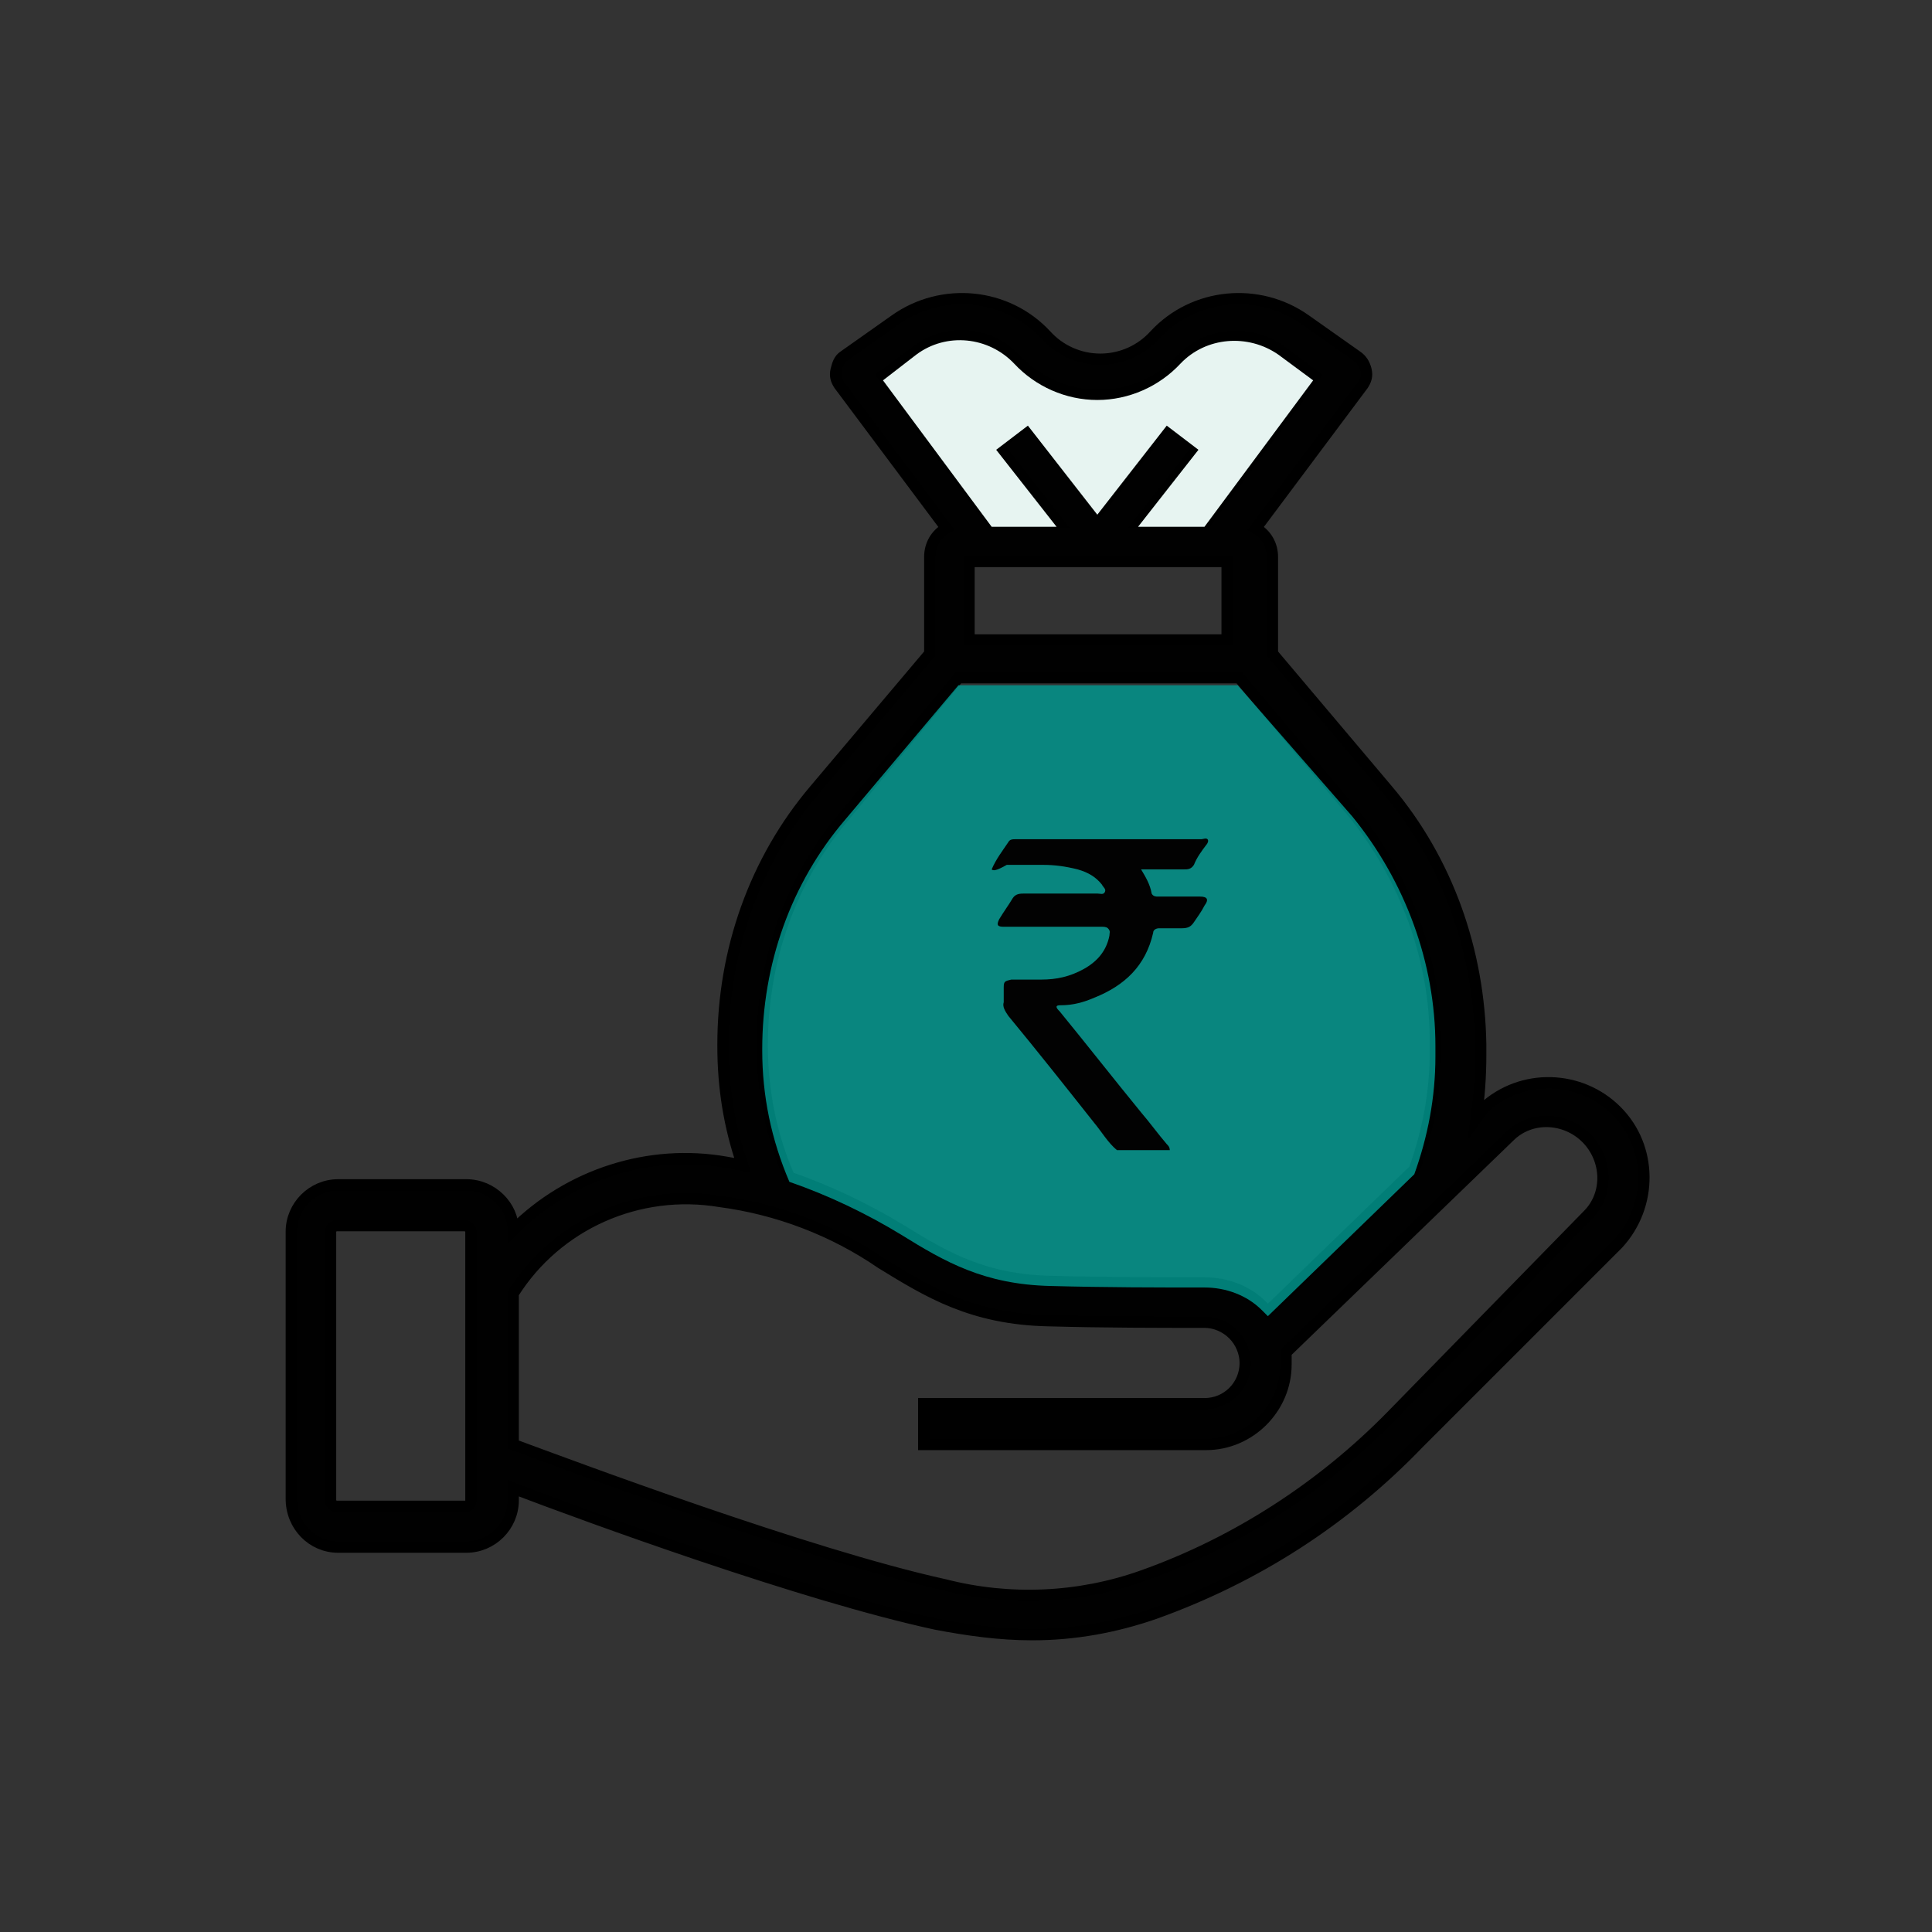 <?xml version="1.0" encoding="utf-8"?>
<!-- Generator: Adobe Illustrator 27.9.0, SVG Export Plug-In . SVG Version: 6.00 Build 0)  -->
<svg version="1.1" id="Layer_1" xmlns="http://www.w3.org/2000/svg" xmlns:xlink="http://www.w3.org/1999/xlink" x="0px" y="0px"
	 viewBox="0 0 128 128" style="enable-background:new 0 0 128 128;" xml:space="preserve">
<rect x="0" y="0" width="128" height="128" fill="#333333" stroke="none"/>
<style type="text/css">
	.st0{fill:#010101;stroke:#000000;stroke-width:0.75;stroke-miterlimit:10;}
	.st1{fill:#E7F4F1;}
	.st2{opacity:0.85;fill:#02948C;}
	.st3{fill:#020202;}
</style>
<path class="st0" d="M19.3,99.3V81.6c0-1.7,1.4-3.1,3.1-3.1h8.5c1.7,0,3.1,1.4,3.1,3c3.7-3.7,9-5.4,14.1-4.5l1.1,0.2
	c-0.9-2.6-1.3-5.2-1.3-7.9v-0.1C47.9,63,50,57,54,52.3l7.6-9v-6.4c0-0.8,0.4-1.5,1.1-1.9l-7.1-9.5c-0.2-0.3-0.3-0.6-0.2-1
	s0.2-0.7,0.5-0.9l3.4-2.4c3.1-2.2,7.4-1.8,10,1c0.9,1,2.2,1.6,3.6,1.6s2.7-0.6,3.6-1.6c2.6-2.8,6.9-3.2,10-1l3.4,2.4
	c0.3,0.2,0.5,0.5,0.6,0.9c0.1,0.4,0,0.7-0.2,1l-7.1,9.5c0.7,0.4,1.1,1.1,1.1,1.9v6.4l7.6,9c4,4.7,6.1,10.7,6.2,16.9v0.7
	c0,1.4-0.1,2.8-0.3,4.2l0.5-0.7c2.5-2.3,6.4-2.2,8.8,0.2c2.4,2.4,2.4,6.3,0.1,8.8L94,95.6c-4.9,5.1-10.8,8.9-17.5,11.3
	c-2.6,0.9-5.3,1.4-8.1,1.4c-2.2,0-4.3-0.3-6.4-0.7c-8.8-1.9-23-7.1-28-9v0.8c0,1.7-1.4,3.1-3.1,3.1h-8.5
	C20.7,102.5,19.3,101.1,19.3,99.3L19.3,99.3L19.3,99.3z M81.3,42.4v-5.2H64.2v5.2H81.3z M58.5,24.9l7.2,9.7h4.4l-4-5.1l2.1-1.6
	l4.6,5.9l4.6-5.9l2.1,1.6l-4,5.1h4.4l7.2-9.7l-2.3-1.7l0,0c-2-1.4-4.8-1.2-6.5,0.6c-1.4,1.5-3.4,2.4-5.5,2.4s-4.1-0.9-5.5-2.4
	c-1.7-1.8-4.5-2.1-6.5-0.6L58.5,24.9L58.5,24.9z M52.3,78c2.6,0.9,5.1,2.1,7.4,3.5c2.9,1.8,5.5,3.3,9.9,3.4
	c3.7,0.1,7.1,0.1,10.2,0.1c1.4,0,2.8,0.5,3.8,1.5c0.1,0.1,0.3,0.3,0.4,0.4l9.7-9.4c0.9-2.5,1.4-5.1,1.4-7.8v-0.7
	c0-5.5-2-10.9-5.5-15.2l-7.5-8.9H63.5L56,54c-3.6,4.2-5.5,9.6-5.5,15.2v0.1C50.5,72.3,51.1,75.3,52.3,78L52.3,78L52.3,78z M34,85.7
	v10c3.8,1.4,19.5,7.3,28.6,9.3c4.3,1.1,8.9,0.9,13.1-0.6c6.2-2.2,11.9-5.9,16.5-10.6l13-13.3c1.4-1.4,1.3-3.7-0.1-5.1
	c-1.4-1.4-3.7-1.5-5.1-0.1L85.2,89.6l0,0c0,0.2,0,0.5,0,0.8c0,2.9-2.4,5.3-5.3,5.3H61.2V93h18.6c1.5,0,2.7-1.2,2.7-2.7
	c0-0.7-0.3-1.4-0.8-1.9c-0.5-0.5-1.2-0.8-1.9-0.8c-3.1,0-6.6,0-10.3-0.1c-5.1-0.1-8-1.9-11.1-3.8c-3.2-2.2-6.9-3.6-10.7-4.1
	C42.3,78.7,36.9,81.1,34,85.7L34,85.7L34,85.7z M21.9,99.4c0,0.2,0.2,0.4,0.4,0.4h8.5c0.1,0,0.2,0,0.3-0.1c0.1-0.1,0.1-0.2,0.1-0.3
	V81.6c0-0.2-0.2-0.4-0.4-0.4h-8.5c-0.2,0-0.4,0.2-0.4,0.4L21.9,99.4L21.9,99.4z"/>
<path class="st1" d="M58.5,25.2l7.2,9.7H70l-4-5.1l2.1-1.6l4.6,5.9l4.6-5.9l2.1,1.6l-4,5.1h4.4l7.2-9.7l-2.3-1.7l0,0
	c-2-1.4-4.8-1.2-6.5,0.6c-1.4,1.5-3.4,2.4-5.5,2.4s-4.1-0.9-5.5-2.4c-1.7-1.8-4.5-2.1-6.5-0.6L58.5,25.2L58.5,25.2z"/>
<path class="st2" d="M52.3,78.3c2.6,0.9,5.1,2.1,7.4,3.5c2.9,1.8,5.5,3.3,9.9,3.4c3.7,0.1,7.1,0.1,10.2,0.1c1.4,0,2.8,0.5,3.8,1.5
	c0.1,0.1,0.3,0.3,0.4,0.4l9.7-9.4c0.9-2.5,1.4-5.1,1.4-7.8v-0.7c0-5.5-2-10.9-5.5-15.2L82,45.4H63.5L56,54.3
	c-3.6,4.2-5.5,9.6-5.5,15.2v0.1C50.5,72.6,51.1,75.5,52.3,78.3L52.3,78.3L52.3,78.3z"/>
<path class="st3" d="M65.7,57.6L65.7,57.6c0.3-0.7,0.7-1.2,1.1-1.8c0.1-0.2,0.3-0.2,0.5-0.2c1.3,0,2.6,0,3.8,0c2.8,0,5.7,0,8.5,0
	c0.1,0,0.3-0.1,0.4,0c0.1,0.1,0,0.3-0.1,0.4c-0.3,0.4-0.6,0.8-0.8,1.3c-0.2,0.3-0.4,0.3-0.7,0.3c-0.8,0-1.6,0-2.4,0
	c-0.1,0-0.3,0-0.4,0c0.3,0.5,0.6,1,0.7,1.6c0.1,0.2,0.3,0.2,0.4,0.2c0.8,0,1.7,0,2.5,0c0.1,0,0.2,0,0.3,0c0.5,0,0.6,0.2,0.3,0.6
	c-0.2,0.4-0.5,0.8-0.7,1.1c-0.2,0.3-0.4,0.4-0.8,0.4c-0.5,0-1,0-1.5,0c-0.2,0-0.4,0.1-0.4,0.3c-0.5,2.2-1.9,3.5-3.9,4.3
	c-0.7,0.3-1.4,0.5-2.2,0.5c-0.1,0-0.3,0-0.3,0.1c0,0.1,0.1,0.2,0.2,0.3c1.8,2.2,3.6,4.5,5.4,6.7c0.6,0.7,1.1,1.4,1.7,2.1
	c0.1,0.1,0.2,0.2,0.2,0.4h-3.5c-0.6-0.5-1-1.2-1.5-1.8c-1.9-2.4-3.8-4.8-5.7-7.1c-0.2-0.3-0.4-0.6-0.3-0.9c0-0.3,0-0.7,0-1
	c0-0.4,0.1-0.4,0.5-0.5c0.7,0,1.3,0,2,0c1,0,1.9-0.2,2.8-0.7c0.9-0.5,1.5-1.2,1.7-2.2c0-0.2,0.1-0.3-0.1-0.5
	c-0.1-0.1-0.3-0.1-0.4-0.1c-2.1,0-4.1,0-6.2,0c-0.1,0-0.2,0-0.3,0c-0.4,0-0.5-0.1-0.3-0.5c0.3-0.5,0.6-0.9,0.9-1.4
	c0.2-0.3,0.5-0.3,0.8-0.3c1.6,0,3.2,0,4.8,0c0.2,0,0.4,0.1,0.5-0.1c0.1-0.2-0.1-0.3-0.2-0.5c-0.4-0.5-0.9-0.8-1.6-1
	c-0.8-0.2-1.5-0.3-2.3-0.3c-0.8,0-1.6,0-2.4,0C66,57.7,65.8,57.7,65.7,57.6L65.7,57.6z"/>
</svg>
